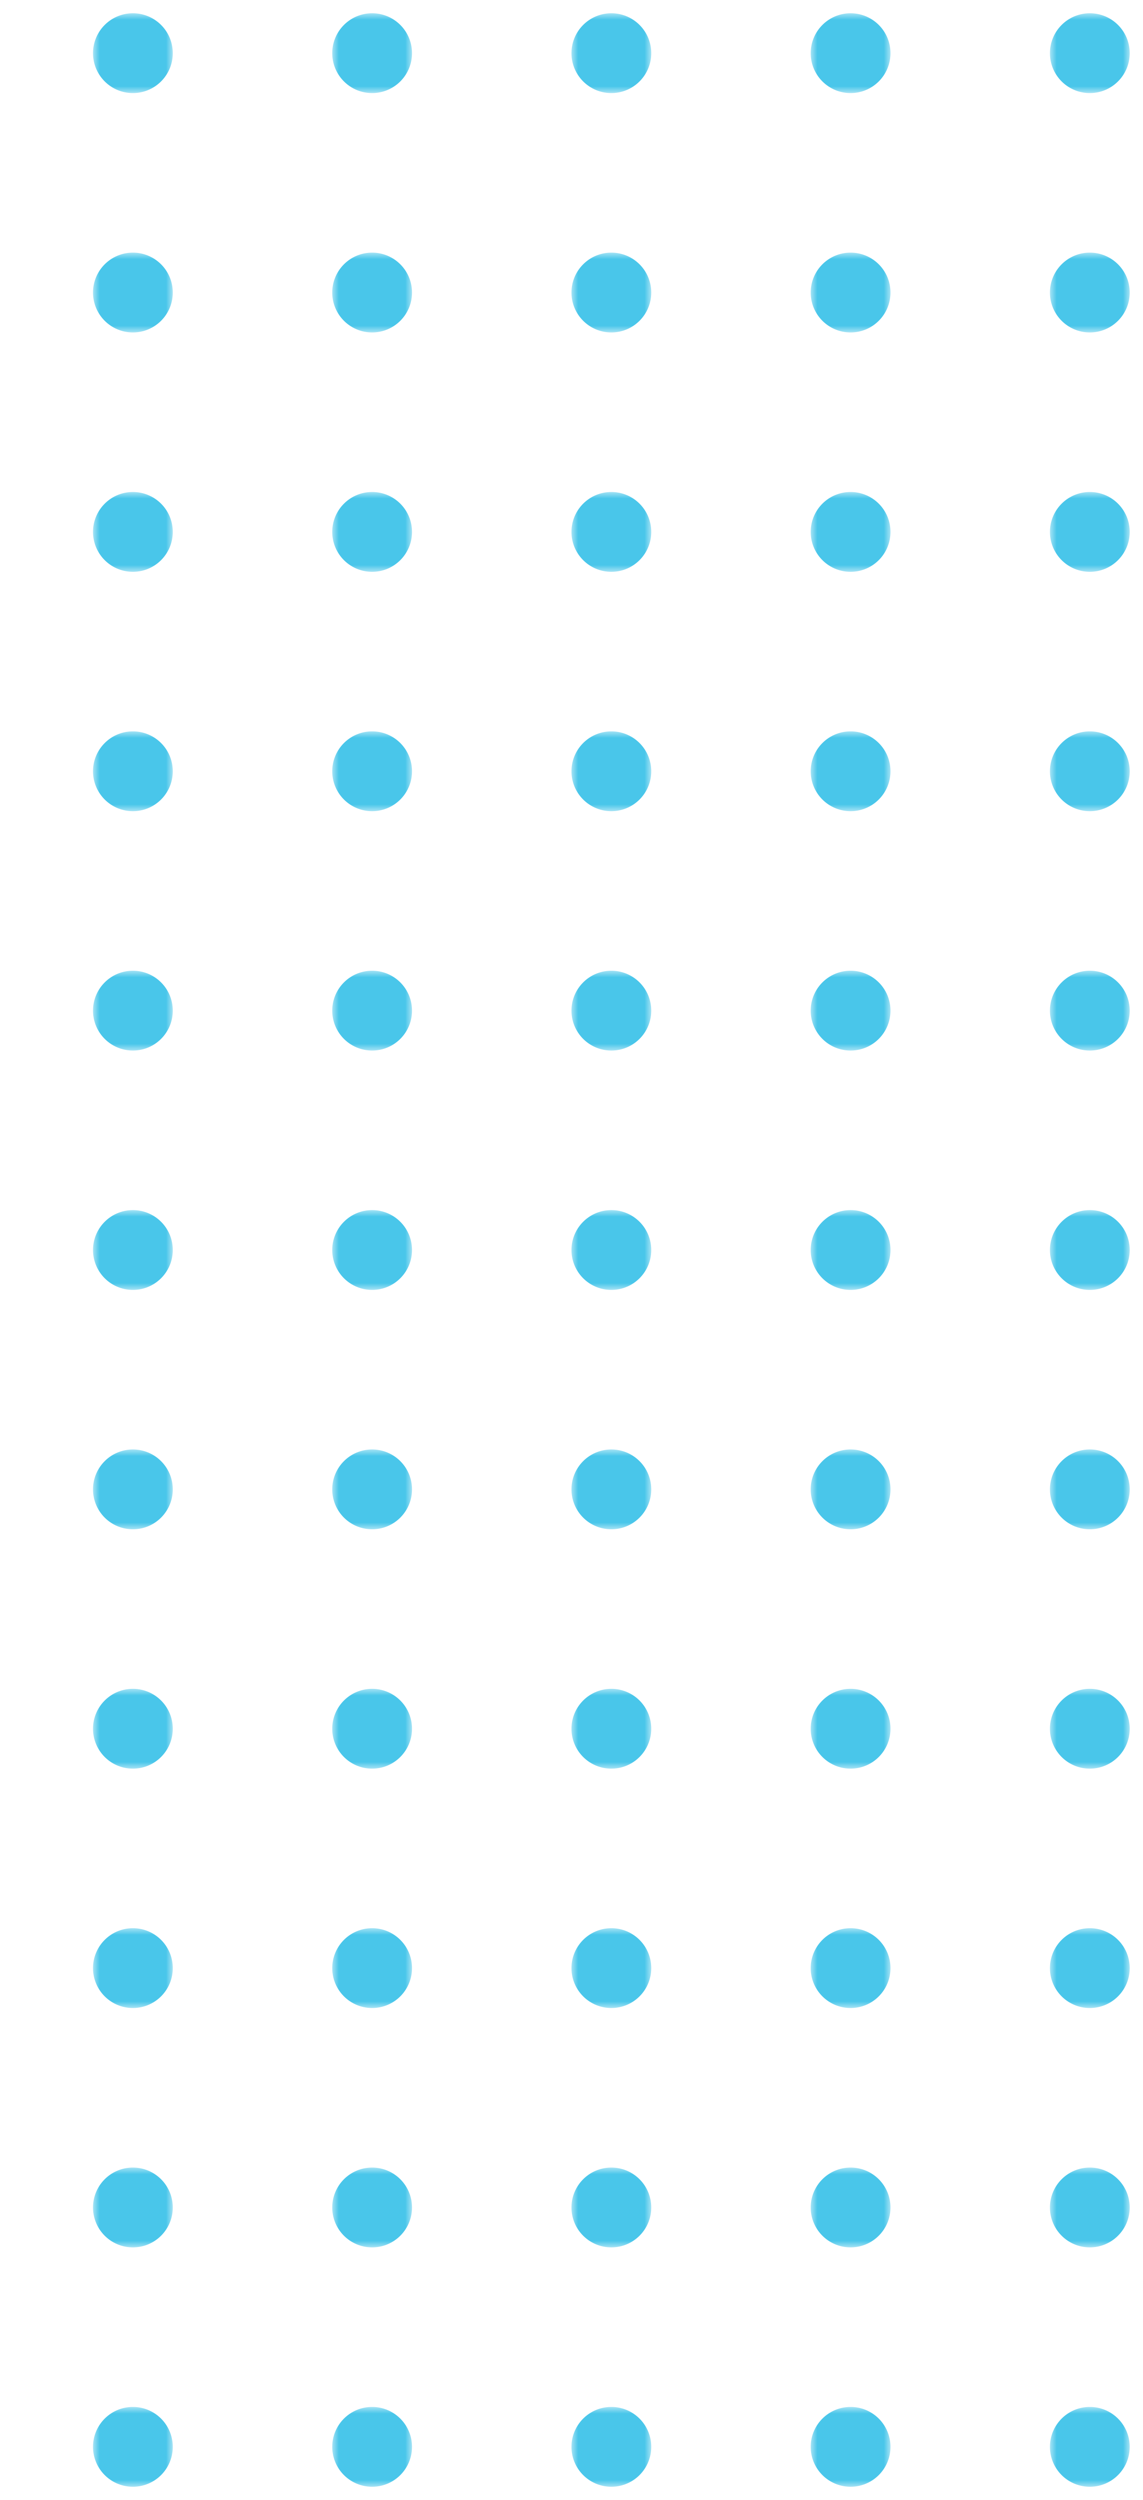 <svg width="86" height="188" viewBox="0 0 86 188" xmlns="http://www.w3.org/2000/svg" xmlns:xlink="http://www.w3.org/1999/xlink">
    <defs>
        <path id="azgkr541sa" d="M0 0h86v188H0z"/>
        <path id="icvclbruoc" d="M0 0h6v6H0z"/>
        <path id="zrdpc5x3ae" d="M0 0h6v6H0z"/>
        <path id="xzjqycngwg" d="M0 0h6v6H0z"/>
        <path id="5a7p14k2ui" d="M0 0h6v6H0z"/>
        <path id="26nekbrmsk" d="M0 0h6v6H0z"/>
        <path id="ldd50hzaum" d="M0 0h6v6H0z"/>
        <path id="8kqah1tvko" d="M0 0h6v6H0z"/>
        <path id="d171z0rutq" d="M0 0h6v6H0z"/>
        <path id="2yjmznwfcs" d="M0 0h6v6H0z"/>
        <path id="h6wn79gwfu" d="M0 0h6v6H0z"/>
        <path id="z8netqj2kw" d="M0 0h6v6H0z"/>
        <path id="aooq851chy" d="M0 0h6v6H0z"/>
        <path id="qn8z136a0A" d="M0 0h6v6H0z"/>
        <path id="pf6dpq8t7C" d="M0 0h6v6H0z"/>
        <path id="rrzulvvzaE" d="M0 0h6v6H0z"/>
        <path id="zp6chj3idG" d="M0 0h6v6H0z"/>
        <path id="cycll2zunI" d="M0 0h6v6H0z"/>
        <path id="s8ebce8hyK" d="M0 0h6v6H0z"/>
        <path id="ix98ygfkzM" d="M0 0h6v6H0z"/>
        <path id="7t4sytlovO" d="M0 0h6v6H0z"/>
        <path id="pyxi4vmp4Q" d="M0 0h6v6H0z"/>
        <path id="aeb5uqgxfS" d="M0 0h6v6H0z"/>
        <path id="67sad294pU" d="M0 0h6v6H0z"/>
        <path id="0kf9rfizjW" d="M0 0h6v6H0z"/>
        <path id="8ew2e0hj2Y" d="M0 0h6v6H0z"/>
        <path id="dacoeihc4aa" d="M0 0h6v6H0z"/>
        <path id="aary5kbxeac" d="M0 0h6v6H0z"/>
        <path id="626escu43ae" d="M0 0h6v6H0z"/>
        <path id="kdl1h1czrag" d="M0 0h6v6H0z"/>
        <path id="mgl3k5ex6ai" d="M0 0h6v6H0z"/>
        <path id="bvsy4abidak" d="M0 0h6v6H0z"/>
        <path id="i2g9ckzw5am" d="M0 0h6v6H0z"/>
        <path id="rk33h4fqpao" d="M0 0h6v6H0z"/>
        <path id="hs0jkrud6aq" d="M0 0h6v6H0z"/>
        <path id="rvsv0rnoqas" d="M0 0h6v6H0z"/>
        <path id="3sda7yxvgau" d="M0 0h6v6H0z"/>
        <path id="j29qvpr92aw" d="M0 0h6v6H0z"/>
        <path id="xt93mej5ray" d="M0 0h6v6H0z"/>
        <path id="br4cfns3xaA" d="M0 0h6v6H0z"/>
        <path id="azkp5izhhaC" d="M0 0h6v6H0z"/>
        <path id="4bmdwpmhkaE" d="M0 0h6v6H0z"/>
        <path id="sj15dkhgvaG" d="M0 0h6v6H0z"/>
        <path id="3kad206v6aI" d="M0 0h6v6H0z"/>
        <path id="y3u78e5a9aK" d="M0 0h6v6H0z"/>
        <path id="p6g5w3rvpaM" d="M0 0h6v6H0z"/>
        <path id="rki8e82qpaO" d="M0 0h6v6H0z"/>
        <path id="djo61b312aQ" d="M0 0h6v6H0z"/>
        <path id="04ql1w0q7aS" d="M0 0h6v6H0z"/>
        <path id="in9klqgz9aU" d="M0 0h6v6H0z"/>
        <path id="rw3llcgqqaW" d="M0 0h6v6H0z"/>
        <path id="s10zz7g1gaY" d="M0 0h6v6H0z"/>
        <path id="jh1jdl0htba" d="M0 0h6v6H0z"/>
        <path id="48zd4oa57bc" d="M0 0h6v6H0z"/>
        <path id="er7m6ua3ybe" d="M0 0h6v6H0z"/>
        <path id="9suyrk00vbg" d="M0 0h6v6H0z"/>
    </defs>
    <g fill="none" fill-rule="evenodd">
        <mask id="5nvvmn1nub" fill="#fff">
            <use xlink:href="#azgkr541sa"/>
        </mask>
        <g mask="url(#5nvvmn1nub)">
            <g transform="translate(43 19)">
                <mask id="trcu4kuicd" fill="#fff">
                    <use xlink:href="#icvclbruoc"/>
                </mask>
                <path d="M6 3a3 3 0 1 1-6.002-.002A3 3 0 0 1 6 3" fill="#49C6EA" mask="url(#trcu4kuicd)"/>
            </g>
            <g transform="translate(43 91)">
                <mask id="9psz79jmcf" fill="#fff">
                    <use xlink:href="#zrdpc5x3ae"/>
                </mask>
                <path d="M6 3a3 3 0 1 1-6.002-.002A3 3 0 0 1 6 3" fill="#49C6EA" mask="url(#9psz79jmcf)"/>
            </g>
            <g transform="translate(7 55)">
                <mask id="5lzzs814hh" fill="#fff">
                    <use xlink:href="#xzjqycngwg"/>
                </mask>
                <path d="M6 3a3 3 0 1 1-6.002-.002A3 3 0 0 1 6 3" fill="#49C6EA" mask="url(#5lzzs814hh)"/>
            </g>
            <g transform="translate(79 55)">
                <mask id="tznoqgce2j" fill="#fff">
                    <use xlink:href="#5a7p14k2ui"/>
                </mask>
                <path d="M6 3a3 3 0 1 1-6.002-.002A3 3 0 0 1 6 3" fill="#49C6EA" mask="url(#tznoqgce2j)"/>
            </g>
            <g transform="translate(79 127)">
                <mask id="l3qhsct6pl" fill="#fff">
                    <use xlink:href="#26nekbrmsk"/>
                </mask>
                <path d="M6 3a3 3 0 1 1-6.002-.002A3 3 0 0 1 6 3" fill="#49C6EA" mask="url(#l3qhsct6pl)"/>
            </g>
            <g transform="translate(7 127)">
                <mask id="bocowm726n" fill="#fff">
                    <use xlink:href="#ldd50hzaum"/>
                </mask>
                <path d="M6 3a3 3 0 1 1-6.002-.002A3 3 0 0 1 6 3" fill="#49C6EA" mask="url(#bocowm726n)"/>
            </g>
            <g transform="translate(7 19)">
                <mask id="swsnoro96p" fill="#fff">
                    <use xlink:href="#8kqah1tvko"/>
                </mask>
                <path d="M6 3a3 3 0 1 1-6.002-.002A3 3 0 0 1 6 3" fill="#49C6EA" mask="url(#swsnoro96p)"/>
            </g>
            <g transform="translate(79 19)">
                <mask id="1d76u37pjr" fill="#fff">
                    <use xlink:href="#d171z0rutq"/>
                </mask>
                <path d="M6 3a3 3 0 1 1-6.002-.002A3 3 0 0 1 6 3" fill="#49C6EA" mask="url(#1d76u37pjr)"/>
            </g>
            <g transform="translate(79 91)">
                <mask id="ssbxsq316t" fill="#fff">
                    <use xlink:href="#2yjmznwfcs"/>
                </mask>
                <path d="M6 3a3 3 0 1 1-6.002-.002A3 3 0 0 1 6 3" fill="#49C6EA" mask="url(#ssbxsq316t)"/>
            </g>
            <g transform="translate(7 91)">
                <mask id="ggv5czwlov" fill="#fff">
                    <use xlink:href="#h6wn79gwfu"/>
                </mask>
                <path d="M6 3a3 3 0 1 1-6.002-.002A3 3 0 0 1 6 3" fill="#49C6EA" mask="url(#ggv5czwlov)"/>
            </g>
            <g transform="translate(43 55)">
                <mask id="5cyu534dmx" fill="#fff">
                    <use xlink:href="#z8netqj2kw"/>
                </mask>
                <path d="M6 3a3 3 0 1 1-6.002-.002A3 3 0 0 1 6 3" fill="#49C6EA" mask="url(#5cyu534dmx)"/>
            </g>
            <g transform="translate(43 127)">
                <mask id="mrytxgcpkz" fill="#fff">
                    <use xlink:href="#aooq851chy"/>
                </mask>
                <path d="M6 3a3 3 0 1 1-6.002-.002A3 3 0 0 1 6 3" fill="#49C6EA" mask="url(#mrytxgcpkz)"/>
            </g>
            <g transform="translate(43 37)">
                <mask id="uaa6986n6B" fill="#fff">
                    <use xlink:href="#qn8z136a0A"/>
                </mask>
                <path d="M6 3a3 3 0 1 1-6.002-.002A3 3 0 0 1 6 3" fill="#49C6EA" mask="url(#uaa6986n6B)"/>
            </g>
            <g transform="translate(43 109)">
                <mask id="421frq4jxD" fill="#fff">
                    <use xlink:href="#pf6dpq8t7C"/>
                </mask>
                <path d="M6 3a3 3 0 1 1-6.002-.002A3 3 0 0 1 6 3" fill="#49C6EA" mask="url(#421frq4jxD)"/>
            </g>
            <g transform="translate(7 73)">
                <mask id="p586oi1u4F" fill="#fff">
                    <use xlink:href="#rrzulvvzaE"/>
                </mask>
                <path d="M6 3a3 3 0 1 1-6.002-.002A3 3 0 0 1 6 3" fill="#49C6EA" mask="url(#p586oi1u4F)"/>
            </g>
            <g transform="translate(79 73)">
                <mask id="60narbk1rH" fill="#fff">
                    <use xlink:href="#zp6chj3idG"/>
                </mask>
                <path d="M6 3a3 3 0 1 1-6.002-.002A3 3 0 0 1 6 3" fill="#49C6EA" mask="url(#60narbk1rH)"/>
            </g>
            <g transform="translate(7 37)">
                <mask id="nr5nzbzkaJ" fill="#fff">
                    <use xlink:href="#cycll2zunI"/>
                </mask>
                <path d="M6 3a3 3 0 1 1-6.002-.002A3 3 0 0 1 6 3" fill="#49C6EA" mask="url(#nr5nzbzkaJ)"/>
            </g>
            <g transform="translate(79 37)">
                <mask id="ys2capeg6L" fill="#fff">
                    <use xlink:href="#s8ebce8hyK"/>
                </mask>
                <path d="M6 3a3 3 0 1 1-6.002-.002A3 3 0 0 1 6 3" fill="#49C6EA" mask="url(#ys2capeg6L)"/>
            </g>
            <g transform="translate(79 109)">
                <mask id="kdnol1f2lN" fill="#fff">
                    <use xlink:href="#ix98ygfkzM"/>
                </mask>
                <path d="M6 3a3 3 0 1 1-6.002-.002A3 3 0 0 1 6 3" fill="#49C6EA" mask="url(#kdnol1f2lN)"/>
            </g>
            <g transform="translate(7 109)">
                <mask id="30w8wyuxiP" fill="#fff">
                    <use xlink:href="#7t4sytlovO"/>
                </mask>
                <path d="M6 3a3 3 0 1 1-6.002-.002A3 3 0 0 1 6 3" fill="#49C6EA" mask="url(#30w8wyuxiP)"/>
            </g>
            <g transform="translate(43 73)">
                <mask id="dyw392iqtR" fill="#fff">
                    <use xlink:href="#pyxi4vmp4Q"/>
                </mask>
                <path d="M6 3a3 3 0 1 1-6.002-.002A3 3 0 0 1 6 3" fill="#49C6EA" mask="url(#dyw392iqtR)"/>
            </g>
            <g transform="translate(61 19)">
                <mask id="cu1roge41T" fill="#fff">
                    <use xlink:href="#aeb5uqgxfS"/>
                </mask>
                <path d="M6 3a3 3 0 1 1-6.002-.002A3 3 0 0 1 6 3" fill="#49C6EA" mask="url(#cu1roge41T)"/>
            </g>
            <g transform="translate(61 91)">
                <mask id="moqn0p1llV" fill="#fff">
                    <use xlink:href="#67sad294pU"/>
                </mask>
                <path d="M6 3a3 3 0 1 1-6.002-.002A3 3 0 0 1 6 3" fill="#49C6EA" mask="url(#moqn0p1llV)"/>
            </g>
            <g transform="translate(25 55)">
                <mask id="0v6upwjelX" fill="#fff">
                    <use xlink:href="#0kf9rfizjW"/>
                </mask>
                <path d="M6 3a3 3 0 1 1-6.002-.002A3 3 0 0 1 6 3" fill="#49C6EA" mask="url(#0v6upwjelX)"/>
            </g>
            <g transform="translate(25 19)">
                <mask id="jrnnzl0xlZ" fill="#fff">
                    <use xlink:href="#8ew2e0hj2Y"/>
                </mask>
                <path d="M6 3a3 3 0 1 1-6.002-.002A3 3 0 0 1 6 3" fill="#49C6EA" mask="url(#jrnnzl0xlZ)"/>
            </g>
            <g transform="translate(61 55)">
                <mask id="y0z77n1p1ab" fill="#fff">
                    <use xlink:href="#dacoeihc4aa"/>
                </mask>
                <path d="M6 3a3 3 0 1 1-6.002-.002A3 3 0 0 1 6 3" fill="#49C6EA" mask="url(#y0z77n1p1ab)"/>
            </g>
            <g transform="translate(61 127)">
                <mask id="7xzv5dngbad" fill="#fff">
                    <use xlink:href="#aary5kbxeac"/>
                </mask>
                <path d="M6 3a3 3 0 1 1-6.002-.002A3 3 0 0 1 6 3" fill="#49C6EA" mask="url(#7xzv5dngbad)"/>
            </g>
            <g transform="translate(61 37)">
                <mask id="elj4h3ooxaf" fill="#fff">
                    <use xlink:href="#626escu43ae"/>
                </mask>
                <path d="M6 3a3 3 0 1 1-6.002-.002A3 3 0 0 1 6 3" fill="#49C6EA" mask="url(#elj4h3ooxaf)"/>
            </g>
            <g transform="translate(61 109)">
                <mask id="6kg4sjovqah" fill="#fff">
                    <use xlink:href="#kdl1h1czrag"/>
                </mask>
                <path d="M6 3a3 3 0 1 1-6.002-.002A3 3 0 0 1 6 3" fill="#49C6EA" mask="url(#6kg4sjovqah)"/>
            </g>
            <g transform="translate(25 73)">
                <mask id="5fieavz39aj" fill="#fff">
                    <use xlink:href="#mgl3k5ex6ai"/>
                </mask>
                <path d="M6 3a3 3 0 1 1-6.002-.002A3 3 0 0 1 6 3" fill="#49C6EA" mask="url(#5fieavz39aj)"/>
            </g>
            <g transform="translate(25 37)">
                <mask id="03c7dbznaal" fill="#fff">
                    <use xlink:href="#bvsy4abidak"/>
                </mask>
                <path d="M6 3a3 3 0 1 1-6.002-.002A3 3 0 0 1 6 3" fill="#49C6EA" mask="url(#03c7dbznaal)"/>
            </g>
            <g transform="translate(61 73)">
                <mask id="t9tggjaiuan" fill="#fff">
                    <use xlink:href="#i2g9ckzw5am"/>
                </mask>
                <path d="M6 3a3 3 0 1 1-6.002-.002A3 3 0 0 1 6 3" fill="#49C6EA" mask="url(#t9tggjaiuan)"/>
            </g>
            <g transform="translate(25 127)">
                <mask id="ijtbh4u54ap" fill="#fff">
                    <use xlink:href="#rk33h4fqpao"/>
                </mask>
                <path d="M6 3a3 3 0 1 1-6.002-.002A3 3 0 0 1 6 3" fill="#49C6EA" mask="url(#ijtbh4u54ap)"/>
            </g>
            <g transform="translate(25 91)">
                <mask id="32ejynhlnar" fill="#fff">
                    <use xlink:href="#hs0jkrud6aq"/>
                </mask>
                <path d="M6 3a3 3 0 1 1-6.002-.002A3 3 0 0 1 6 3" fill="#49C6EA" mask="url(#32ejynhlnar)"/>
            </g>
            <g transform="translate(25 109)">
                <mask id="pb1zsgzf6at" fill="#fff">
                    <use xlink:href="#rvsv0rnoqas"/>
                </mask>
                <path d="M6 3a3 3 0 1 1-6.002-.002A3 3 0 0 1 6 3" fill="#49C6EA" mask="url(#pb1zsgzf6at)"/>
            </g>
            <g>
                <g transform="translate(79 1)">
                    <mask id="6pr8hk4z3av" fill="#fff">
                        <use xlink:href="#3sda7yxvgau"/>
                    </mask>
                    <path d="M6 3a3 3 0 1 1-6.002-.002A3 3 0 0 1 6 3" fill="#49C6EA" mask="url(#6pr8hk4z3av)"/>
                </g>
                <g transform="translate(7 1)">
                    <mask id="tlc54nf81ax" fill="#fff">
                        <use xlink:href="#j29qvpr92aw"/>
                    </mask>
                    <path d="M6 3a3 3 0 1 1-6.002-.002A3 3 0 0 1 6 3" fill="#49C6EA" mask="url(#tlc54nf81ax)"/>
                </g>
                <g transform="translate(43 1)">
                    <mask id="4dnvb3o3vaz" fill="#fff">
                        <use xlink:href="#xt93mej5ray"/>
                    </mask>
                    <path d="M6 3a3 3 0 1 1-6.002-.002A3 3 0 0 1 6 3" fill="#49C6EA" mask="url(#4dnvb3o3vaz)"/>
                </g>
                <g transform="translate(61 1)">
                    <mask id="qccvu2lcwaB" fill="#fff">
                        <use xlink:href="#br4cfns3xaA"/>
                    </mask>
                    <path d="M6 3a3 3 0 1 1-6.002-.002A3 3 0 0 1 6 3" fill="#49C6EA" mask="url(#qccvu2lcwaB)"/>
                </g>
                <g transform="translate(25 1)">
                    <mask id="gwdi6tst5aD" fill="#fff">
                        <use xlink:href="#azkp5izhhaC"/>
                    </mask>
                    <path d="M6 3a3 3 0 1 1-6.002-.002A3 3 0 0 1 6 3" fill="#49C6EA" mask="url(#gwdi6tst5aD)"/>
                </g>
            </g>
            <g>
                <g transform="translate(43 145)">
                    <mask id="h2nka6qawaF" fill="#fff">
                        <use xlink:href="#4bmdwpmhkaE"/>
                    </mask>
                    <path d="M6 3a3 3 0 1 1-6.002-.002A3 3 0 0 1 6 3" fill="#49C6EA" mask="url(#h2nka6qawaF)"/>
                </g>
                <g transform="translate(7 181)">
                    <mask id="ih0wbnzbaaH" fill="#fff">
                        <use xlink:href="#sj15dkhgvaG"/>
                    </mask>
                    <path d="M6 3a3 3 0 1 1-6.002-.002A3 3 0 0 1 6 3" fill="#49C6EA" mask="url(#ih0wbnzbaaH)"/>
                </g>
                <g transform="translate(79 181)">
                    <mask id="qxbj3no87aJ" fill="#fff">
                        <use xlink:href="#3kad206v6aI"/>
                    </mask>
                    <path d="M6 3a3 3 0 1 1-6.002-.002A3 3 0 0 1 6 3" fill="#49C6EA" mask="url(#qxbj3no87aJ)"/>
                </g>
                <g transform="translate(7 145)">
                    <mask id="sxphleaaaaL" fill="#fff">
                        <use xlink:href="#y3u78e5a9aK"/>
                    </mask>
                    <path d="M6 3a3 3 0 1 1-6.002-.002A3 3 0 0 1 6 3" fill="#49C6EA" mask="url(#sxphleaaaaL)"/>
                </g>
                <g transform="translate(79 145)">
                    <mask id="flb4akop4aN" fill="#fff">
                        <use xlink:href="#p6g5w3rvpaM"/>
                    </mask>
                    <path d="M6 3a3 3 0 1 1-6.002-.002A3 3 0 0 1 6 3" fill="#49C6EA" mask="url(#flb4akop4aN)"/>
                </g>
                <g transform="translate(43 181)">
                    <mask id="bp9x6ootqaP" fill="#fff">
                        <use xlink:href="#rki8e82qpaO"/>
                    </mask>
                    <path d="M6 3a3 3 0 1 1-6.002-.002A3 3 0 0 1 6 3" fill="#49C6EA" mask="url(#bp9x6ootqaP)"/>
                </g>
                <g transform="translate(43 163)">
                    <mask id="r916zrqwzaR" fill="#fff">
                        <use xlink:href="#djo61b312aQ"/>
                    </mask>
                    <path d="M6 3a3 3 0 1 1-6.002-.002A3 3 0 0 1 6 3" fill="#49C6EA" mask="url(#r916zrqwzaR)"/>
                </g>
                <g transform="translate(7 163)">
                    <mask id="hs3hli4eqaT" fill="#fff">
                        <use xlink:href="#04ql1w0q7aS"/>
                    </mask>
                    <path d="M6 3a3 3 0 1 1-6.002-.002A3 3 0 0 1 6 3" fill="#49C6EA" mask="url(#hs3hli4eqaT)"/>
                </g>
                <g transform="translate(79 163)">
                    <mask id="3m31bq00paV" fill="#fff">
                        <use xlink:href="#in9klqgz9aU"/>
                    </mask>
                    <path d="M6 3a3 3 0 1 1-6.002-.002A3 3 0 0 1 6 3" fill="#49C6EA" mask="url(#3m31bq00paV)"/>
                </g>
                <g transform="translate(61 145)">
                    <mask id="9r8qjimitaX" fill="#fff">
                        <use xlink:href="#rw3llcgqqaW"/>
                    </mask>
                    <path d="M6 3a3 3 0 1 1-6.002-.002A3 3 0 0 1 6 3" fill="#49C6EA" mask="url(#9r8qjimitaX)"/>
                </g>
                <g transform="translate(25 181)">
                    <mask id="h7y6layl8aZ" fill="#fff">
                        <use xlink:href="#s10zz7g1gaY"/>
                    </mask>
                    <path d="M6 3a3 3 0 1 1-6.002-.002A3 3 0 0 1 6 3" fill="#49C6EA" mask="url(#h7y6layl8aZ)"/>
                </g>
                <g transform="translate(25 145)">
                    <mask id="3o463m0uabb" fill="#fff">
                        <use xlink:href="#jh1jdl0htba"/>
                    </mask>
                    <path d="M6 3a3 3 0 1 1-6.002-.002A3 3 0 0 1 6 3" fill="#49C6EA" mask="url(#3o463m0uabb)"/>
                </g>
                <g transform="translate(61 181)">
                    <mask id="yglo0epk2bd" fill="#fff">
                        <use xlink:href="#48zd4oa57bc"/>
                    </mask>
                    <path d="M6 3a3 3 0 1 1-6.002-.002A3 3 0 0 1 6 3" fill="#49C6EA" mask="url(#yglo0epk2bd)"/>
                </g>
                <g transform="translate(61 163)">
                    <mask id="sleozdtwobf" fill="#fff">
                        <use xlink:href="#er7m6ua3ybe"/>
                    </mask>
                    <path d="M6 3a3 3 0 1 1-6.002-.002A3 3 0 0 1 6 3" fill="#49C6EA" mask="url(#sleozdtwobf)"/>
                </g>
                <g transform="translate(25 163)">
                    <mask id="0zanhz6pobh" fill="#fff">
                        <use xlink:href="#9suyrk00vbg"/>
                    </mask>
                    <path d="M6 3a3 3 0 1 1-6.002-.002A3 3 0 0 1 6 3" fill="#49C6EA" mask="url(#0zanhz6pobh)"/>
                </g>
            </g>
        </g>
    </g>
</svg>
